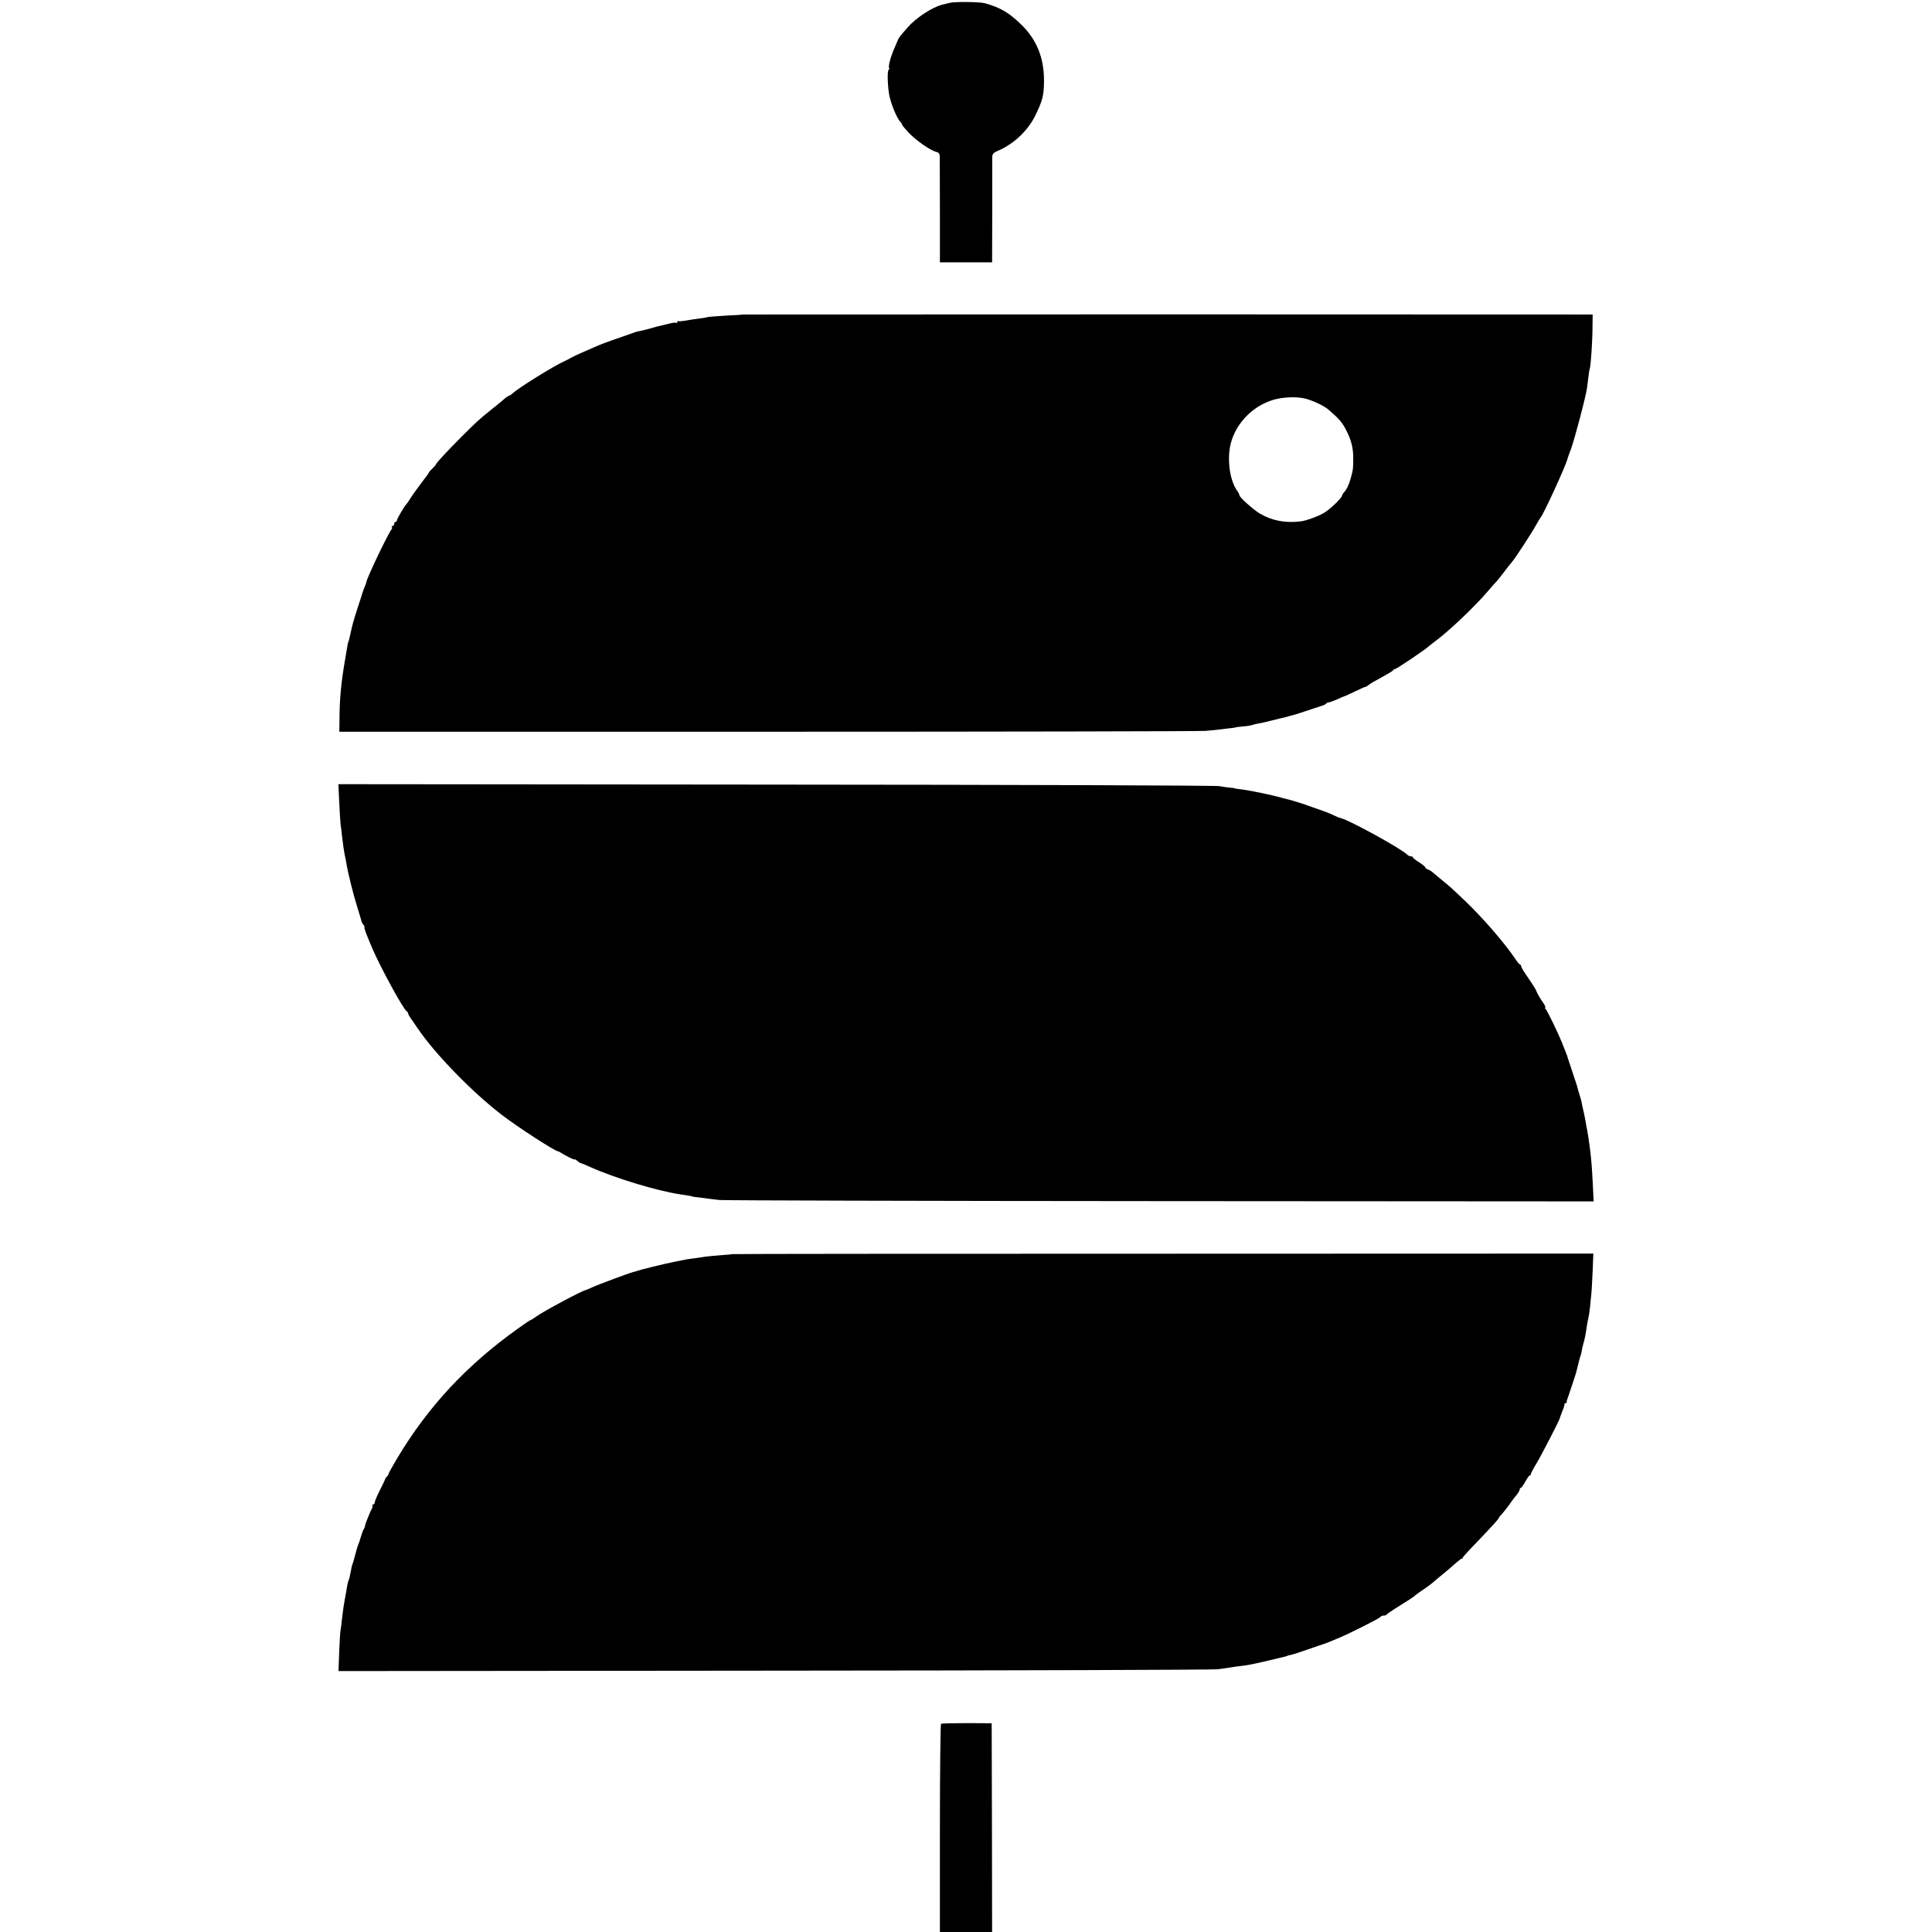 <?xml version="1.0" standalone="no"?>
<!DOCTYPE svg PUBLIC "-//W3C//DTD SVG 20010904//EN"
 "http://www.w3.org/TR/2001/REC-SVG-20010904/DTD/svg10.dtd">
<svg version="1.0" xmlns="http://www.w3.org/2000/svg"
 width="1392pt" height="1392pt" viewBox="0 0 1392 1392"
 preserveAspectRatio="xMidYMid meet">
<g transform="translate(0,1392) scale(0.1,-0.1)"
fill="#000000" stroke="none">
<path d="M6840 13899 c-19 -5 -43 -11 -52 -13 -71 -18 -188 -94 -248 -163 -45
-51 -65 -76 -68 -85 -2 -4 -14 -33 -27 -63 -27 -60 -47 -134 -39 -146 2 -4 1
-10 -4 -13 -9 -6 -8 -98 3 -170 9 -62 55 -176 82 -204 7 -7 13 -17 13 -21 0
-4 22 -30 48 -58 51 -54 155 -127 197 -137 19 -5 25 -13 26 -34 0 -15 0 -192
1 -394 l0 -368 188 0 188 0 1 363 c0 199 0 376 0 393 1 26 7 33 44 49 113 49
214 145 267 254 52 107 62 147 62 251 0 166 -54 297 -166 405 -89 86 -152 122
-261 152 -38 10 -220 12 -255 2z"/>
<path d="M5357 11654 c-1 -1 -58 -5 -127 -8 -68 -4 -126 -9 -130 -10 -3 -2
-27 -6 -55 -10 -27 -3 -72 -10 -100 -15 -27 -5 -53 -7 -57 -5 -5 3 -8 0 -8 -6
0 -6 -4 -9 -8 -6 -5 3 -24 1 -43 -4 -19 -5 -45 -11 -59 -14 -14 -3 -50 -12
-80 -21 -30 -9 -64 -17 -75 -19 -11 -2 -27 -5 -35 -8 -8 -3 -64 -23 -125 -44
-60 -20 -135 -48 -165 -62 -30 -13 -80 -35 -110 -48 -30 -13 -62 -29 -70 -34
-8 -5 -29 -16 -47 -24 -75 -34 -325 -189 -367 -228 -11 -10 -23 -18 -26 -18
-4 0 -16 -8 -28 -17 -21 -19 -24 -21 -107 -88 -81 -65 -103 -85 -209 -191
-107 -107 -186 -193 -186 -201 0 -3 -11 -16 -25 -29 -14 -13 -25 -26 -25 -29
0 -3 -22 -33 -49 -68 -26 -34 -61 -82 -77 -107 -16 -25 -31 -47 -34 -50 -14
-12 -70 -108 -70 -118 0 -7 -4 -12 -10 -12 -5 0 -10 -7 -10 -15 0 -8 -5 -15
-12 -15 -6 0 -8 -3 -5 -7 4 -3 3 -11 -2 -17 -27 -34 -181 -357 -181 -379 0 -3
-5 -18 -12 -34 -6 -15 -12 -30 -13 -33 0 -3 -13 -41 -27 -85 -22 -65 -46 -145
-53 -175 0 -3 -5 -23 -10 -45 -10 -47 -12 -54 -15 -57 -2 -4 -6 -24 -14 -73
-4 -22 -9 -51 -11 -65 -28 -164 -38 -277 -39 -419 l-1 -93 3080 0 c1694 0
3116 3 3160 6 44 4 100 9 125 13 25 3 56 7 70 8 14 2 25 4 25 5 0 1 23 3 50 6
28 2 57 7 65 10 8 3 29 8 45 11 17 2 57 11 90 20 33 8 68 17 78 19 10 2 27 6
37 9 10 3 27 8 37 10 10 2 59 17 108 34 50 17 99 33 109 36 11 2 24 9 30 15 5
5 15 10 22 10 6 0 33 10 60 22 27 12 51 23 54 23 3 0 35 15 72 33 37 18 71 33
75 33 5 0 15 6 23 13 8 8 51 33 95 56 44 24 82 47 83 51 2 5 8 9 14 9 10 0
221 142 243 164 7 6 27 22 46 36 102 76 285 250 379 360 30 36 58 67 62 70 3
3 27 32 52 65 25 33 51 67 59 75 21 23 149 219 176 270 14 25 27 47 30 50 18
15 186 381 195 425 1 6 12 37 25 70 25 67 109 385 116 443 12 101 16 128 20
139 7 21 19 202 19 298 l1 89 -3058 1 c-1682 0 -3059 -1 -3060 -1z m4044 -605
c51 -12 138 -52 169 -79 78 -67 101 -93 130 -151 36 -69 51 -130 50 -204 0
-76 -1 -79 -19 -144 -13 -46 -28 -77 -48 -99 -7 -7 -13 -17 -13 -22 0 -15 -82
-95 -125 -122 -39 -25 -131 -59 -170 -64 -111 -14 -206 3 -295 54 -48 28 -150
119 -150 134 0 6 -8 22 -19 36 -56 82 -74 251 -36 362 45 136 158 245 295 288
69 21 165 26 231 11z"/>
<path d="M2444 8143 c3 -71 8 -144 10 -163 3 -19 8 -60 11 -90 9 -74 13 -101
18 -126 3 -12 8 -37 11 -55 14 -85 52 -237 86 -344 12 -38 23 -75 24 -81 1 -7
8 -19 15 -28 7 -9 11 -16 7 -16 -6 0 12 -49 55 -150 61 -142 229 -450 251
-458 4 -2 8 -8 8 -13 0 -5 12 -27 28 -48 15 -21 34 -49 42 -61 121 -180 394
-461 606 -623 113 -87 380 -260 404 -262 3 0 10 -3 15 -7 43 -27 105 -57 105
-52 0 4 8 0 18 -9 9 -8 20 -16 24 -16 5 -1 34 -13 65 -27 185 -83 485 -174
658 -200 72 -11 80 -12 80 -14 0 -1 14 -4 30 -5 17 -2 52 -6 79 -10 26 -3 67
-9 90 -11 22 -3 1449 -7 3170 -8 l3128 -2 -6 125 c-7 131 -9 159 -20 251 -8
63 -14 104 -21 140 -3 14 -8 39 -10 55 -3 17 -9 50 -15 75 -6 25 -13 56 -15
70 -3 14 -10 40 -16 58 -6 18 -12 39 -13 45 -2 7 -5 19 -8 27 -18 53 -59 177
-63 190 -2 8 -4 16 -5 18 -2 1 -3 5 -5 10 -1 4 -5 16 -10 27 -4 11 -14 35 -21
53 -30 74 -109 237 -119 244 -5 4 -6 8 -2 8 5 0 0 12 -10 28 -33 49 -43 67
-53 90 -9 22 -15 31 -78 124 -18 25 -32 51 -32 57 0 6 -3 11 -7 11 -5 0 -19
17 -33 38 -76 114 -237 300 -364 421 -100 95 -111 105 -162 146 -27 22 -58 48
-68 57 -11 10 -28 20 -38 24 -10 3 -18 9 -18 14 0 4 -20 21 -45 37 -25 15 -45
31 -45 36 0 4 -6 7 -14 7 -8 0 -21 6 -28 13 -44 44 -419 250 -477 262 -9 2
-34 12 -56 23 -22 11 -69 29 -105 41 -36 13 -72 25 -80 28 -18 7 -11 5 -85 28
-33 10 -61 18 -62 17 -2 0 -17 4 -35 9 -74 22 -250 58 -313 64 -16 2 -30 4
-30 5 0 2 -16 4 -35 5 -19 2 -53 7 -75 11 -22 5 -1459 10 -3194 11 l-3153 3 6
-127z"/>
<path d="M5278 4884 c-2 -1 -42 -5 -88 -8 -47 -4 -94 -8 -106 -10 -12 -2 -45
-7 -74 -11 -56 -7 -63 -8 -150 -26 -71 -14 -250 -58 -270 -66 -8 -3 -22 -7
-31 -9 -22 -5 -244 -87 -294 -110 -22 -10 -42 -18 -45 -19 -27 -4 -313 -158
-357 -191 -17 -13 -35 -24 -38 -24 -4 0 -46 -28 -93 -62 -371 -265 -648 -563
-871 -936 -33 -56 -61 -106 -61 -110 0 -5 -6 -14 -12 -21 -7 -6 -13 -15 -13
-19 -1 -4 -18 -40 -38 -79 -20 -40 -37 -79 -37 -88 0 -8 -5 -15 -12 -15 -6 0
-8 -3 -5 -6 3 -4 1 -16 -5 -28 -7 -11 -13 -23 -13 -26 -1 -3 -9 -22 -18 -44
-9 -21 -17 -44 -17 -50 0 -7 -4 -16 -8 -22 -5 -5 -14 -29 -21 -54 -7 -25 -17
-54 -22 -65 -4 -11 -13 -40 -19 -65 -6 -25 -14 -52 -17 -60 -8 -21 -10 -29
-18 -75 -4 -22 -9 -43 -12 -47 -4 -8 -10 -31 -18 -83 -3 -16 -7 -41 -10 -55
-8 -43 -14 -83 -21 -145 -3 -33 -8 -69 -10 -80 -3 -11 -7 -82 -10 -158 l-5
-137 3143 3 c1729 1 3166 6 3193 10 28 4 68 10 90 13 22 4 54 8 70 10 50 5 95
14 205 40 128 30 135 32 135 34 0 1 10 3 23 6 13 2 69 20 125 40 56 19 107 37
112 38 12 3 52 20 110 44 86 36 293 141 300 151 3 6 15 11 25 11 10 0 20 3 22
8 2 4 46 34 98 66 52 32 97 62 100 65 3 4 27 23 55 41 47 32 72 51 99 75 6 6
33 28 59 49 26 22 64 54 85 73 20 18 40 33 44 33 4 0 8 3 8 8 0 4 46 55 103
113 113 118 157 167 157 174 0 3 8 13 18 23 19 21 49 59 72 93 8 12 25 34 38
49 12 15 22 33 22 39 0 6 3 11 8 11 4 0 18 20 32 45 14 25 28 45 32 45 5 0 8
4 8 10 0 5 18 40 41 77 34 56 169 318 168 326 -1 1 7 22 17 47 10 25 18 48 16
53 -1 4 3 7 8 7 5 0 9 3 8 8 0 4 1 14 5 22 9 26 59 174 63 190 21 86 27 107
31 120 4 8 8 26 10 40 2 14 8 39 13 55 8 27 17 73 25 132 2 11 5 29 8 40 3 10
9 47 13 83 3 36 8 81 10 100 2 19 6 92 9 161 l5 127 -3100 -1 c-1705 0 -3101
-1 -3102 -3z"/>
<path d="M6780 1500 c-4 -3 -8 -341 -8 -752 l0 -748 188 0 188 0 -1 752 -2
752 -178 1 c-99 0 -182 -2 -187 -5z"/>
</g>
</svg>
